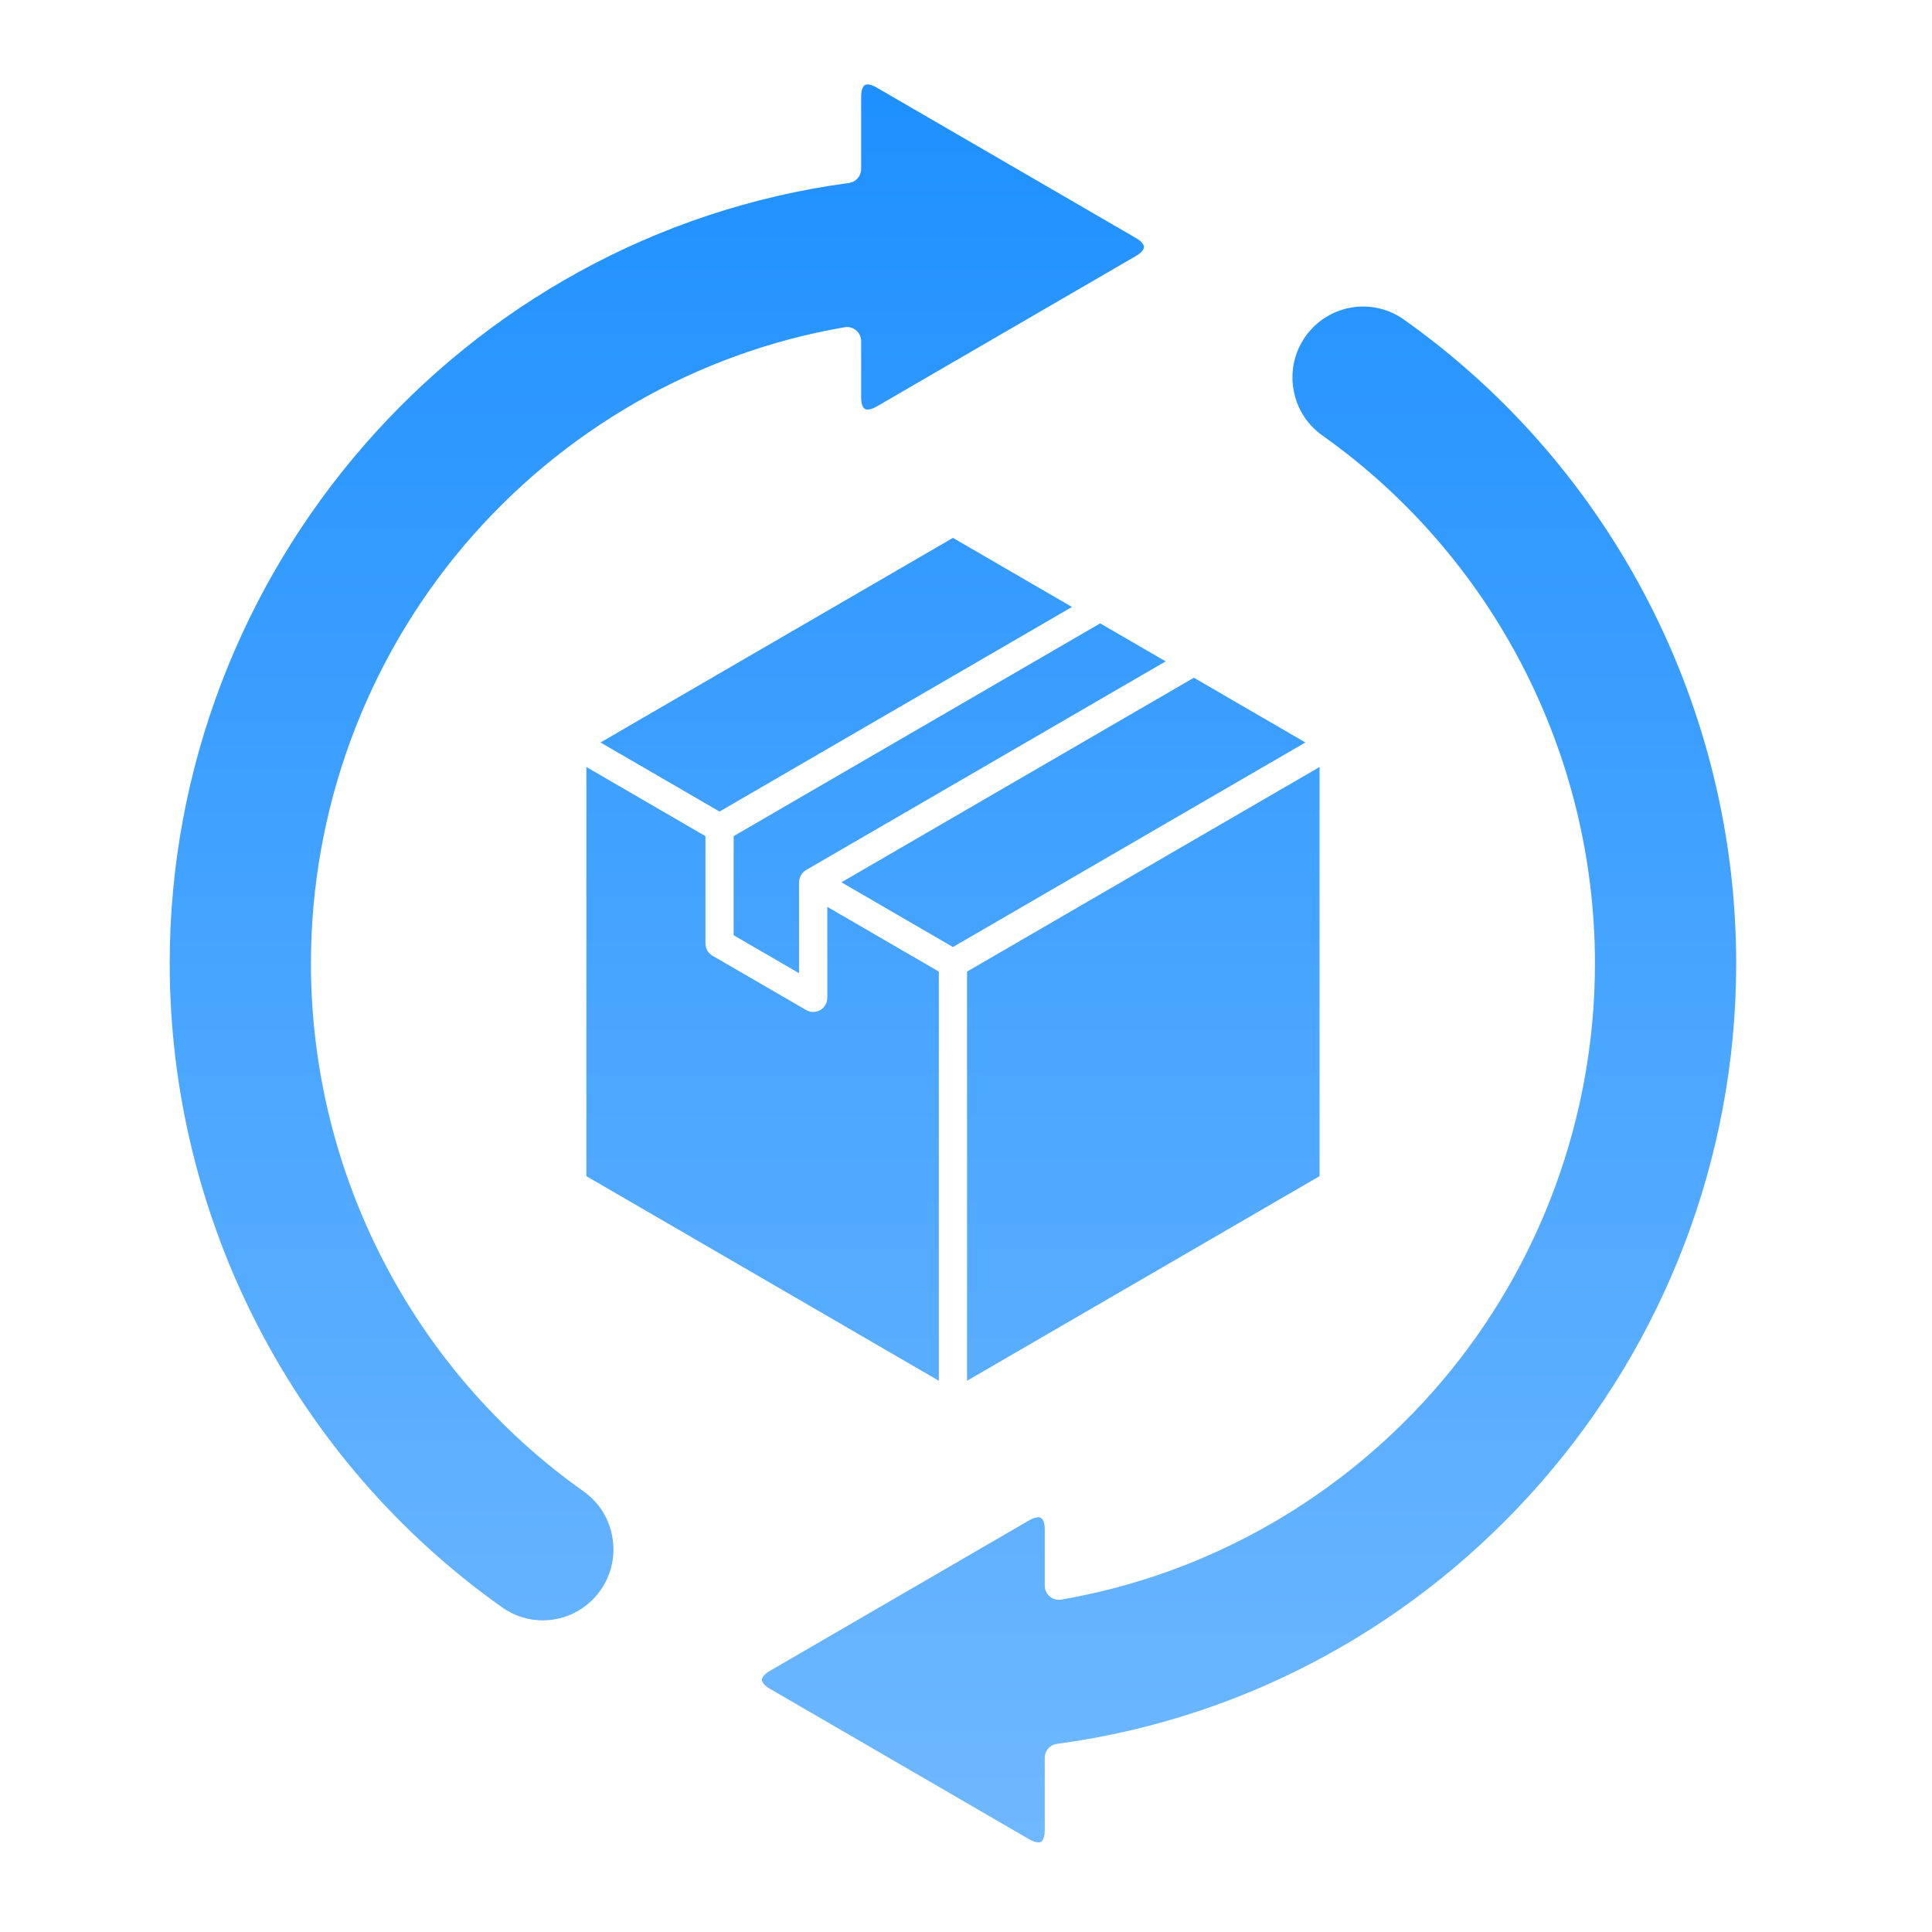 <svg width="37" height="37" viewBox="0 0 37 37" fill="none" xmlns="http://www.w3.org/2000/svg">
<path d="M16.258 3.504C16.392 3.486 16.492 3.371 16.492 3.235V1.849C16.492 1.763 16.508 1.617 16.612 1.617C16.661 1.617 16.724 1.638 16.79 1.677L21.754 4.558C21.868 4.624 21.909 4.692 21.909 4.731C21.909 4.769 21.868 4.837 21.754 4.903L16.79 7.785C16.724 7.823 16.661 7.844 16.612 7.844C16.508 7.844 16.492 7.699 16.492 7.612V6.534C16.492 6.455 16.457 6.379 16.396 6.327C16.335 6.275 16.255 6.253 16.177 6.267C13.352 6.751 10.765 8.234 8.892 10.442C6.998 12.675 5.955 15.519 5.955 18.451C5.955 22.465 7.906 26.244 11.175 28.561C11.47 28.77 11.667 29.082 11.728 29.44C11.79 29.798 11.709 30.158 11.501 30.455C11.248 30.816 10.834 31.032 10.394 31.032C10.115 31.032 9.846 30.946 9.616 30.783C5.63 27.958 3.25 23.348 3.25 18.451C3.25 10.924 8.842 4.498 16.258 3.504ZM24.772 7.461C24.834 7.819 25.03 8.131 25.325 8.34C28.594 10.657 30.545 14.436 30.545 18.451C30.545 21.382 29.502 24.226 27.608 26.459C25.735 28.667 23.148 30.15 20.324 30.634C20.245 30.648 20.165 30.626 20.104 30.574C20.043 30.522 20.008 30.447 20.008 30.366V29.289C20.008 29.202 19.992 29.057 19.888 29.057C19.839 29.057 19.776 29.078 19.71 29.116L14.746 31.998C14.632 32.064 14.591 32.132 14.591 32.17C14.591 32.209 14.632 32.277 14.746 32.343L19.71 35.224C19.776 35.263 19.839 35.284 19.888 35.284C19.929 35.284 19.946 35.269 19.959 35.253C19.99 35.214 20.008 35.141 20.008 35.052V33.666C20.008 33.529 20.108 33.414 20.242 33.397C27.658 32.403 33.25 25.977 33.25 18.451C33.25 13.553 30.87 8.943 26.884 6.118C26.654 5.955 26.385 5.87 26.106 5.87C25.666 5.87 25.252 6.085 24.999 6.446C24.791 6.743 24.71 7.103 24.772 7.461ZM18.52 18.607V26.443L25.271 22.525V14.689L18.52 18.607ZM14.05 17.911L15.303 18.638V16.897C15.303 16.894 15.304 16.891 15.304 16.888C15.305 16.882 15.305 16.876 15.306 16.87C15.306 16.865 15.307 16.859 15.308 16.854C15.309 16.847 15.31 16.841 15.311 16.834C15.313 16.829 15.314 16.824 15.316 16.819C15.317 16.814 15.319 16.808 15.321 16.803C15.323 16.797 15.326 16.791 15.328 16.785C15.331 16.779 15.334 16.774 15.337 16.769C15.338 16.766 15.338 16.764 15.34 16.762C15.341 16.759 15.343 16.757 15.344 16.755C15.348 16.75 15.351 16.745 15.354 16.74C15.358 16.734 15.362 16.729 15.366 16.724C15.37 16.72 15.373 16.716 15.377 16.712C15.381 16.708 15.385 16.704 15.389 16.7C15.393 16.696 15.398 16.692 15.403 16.688C15.408 16.684 15.412 16.68 15.416 16.677C15.421 16.674 15.426 16.67 15.431 16.667C15.434 16.666 15.436 16.663 15.438 16.662L22.324 12.666L21.07 11.938L14.05 16.013V17.911ZM11.5 14.219L13.78 15.542L20.53 11.624L18.25 10.301L11.5 14.219ZM18.25 18.137L25 14.219L22.864 12.979L16.114 16.897L18.25 18.137ZM17.98 18.607L15.844 17.367V19.108C15.844 19.206 15.792 19.295 15.709 19.344C15.667 19.368 15.62 19.38 15.574 19.38C15.527 19.38 15.48 19.368 15.439 19.344L13.645 18.303C13.561 18.254 13.51 18.165 13.51 18.067V16.013L11.23 14.689V22.525L17.98 26.443V18.607H17.98Z" fill="url(#paint0_linear_8183_19274)"/>
<defs>
<linearGradient id="paint0_linear_8183_19274" x1="18.25" y1="1.617" x2="18.25" y2="35.284" gradientUnits="userSpaceOnUse">
<stop stop-color="#1E90FF"/>
<stop offset="1" stop-color="#6FB8FF"/>
</linearGradient>
</defs>
</svg>
